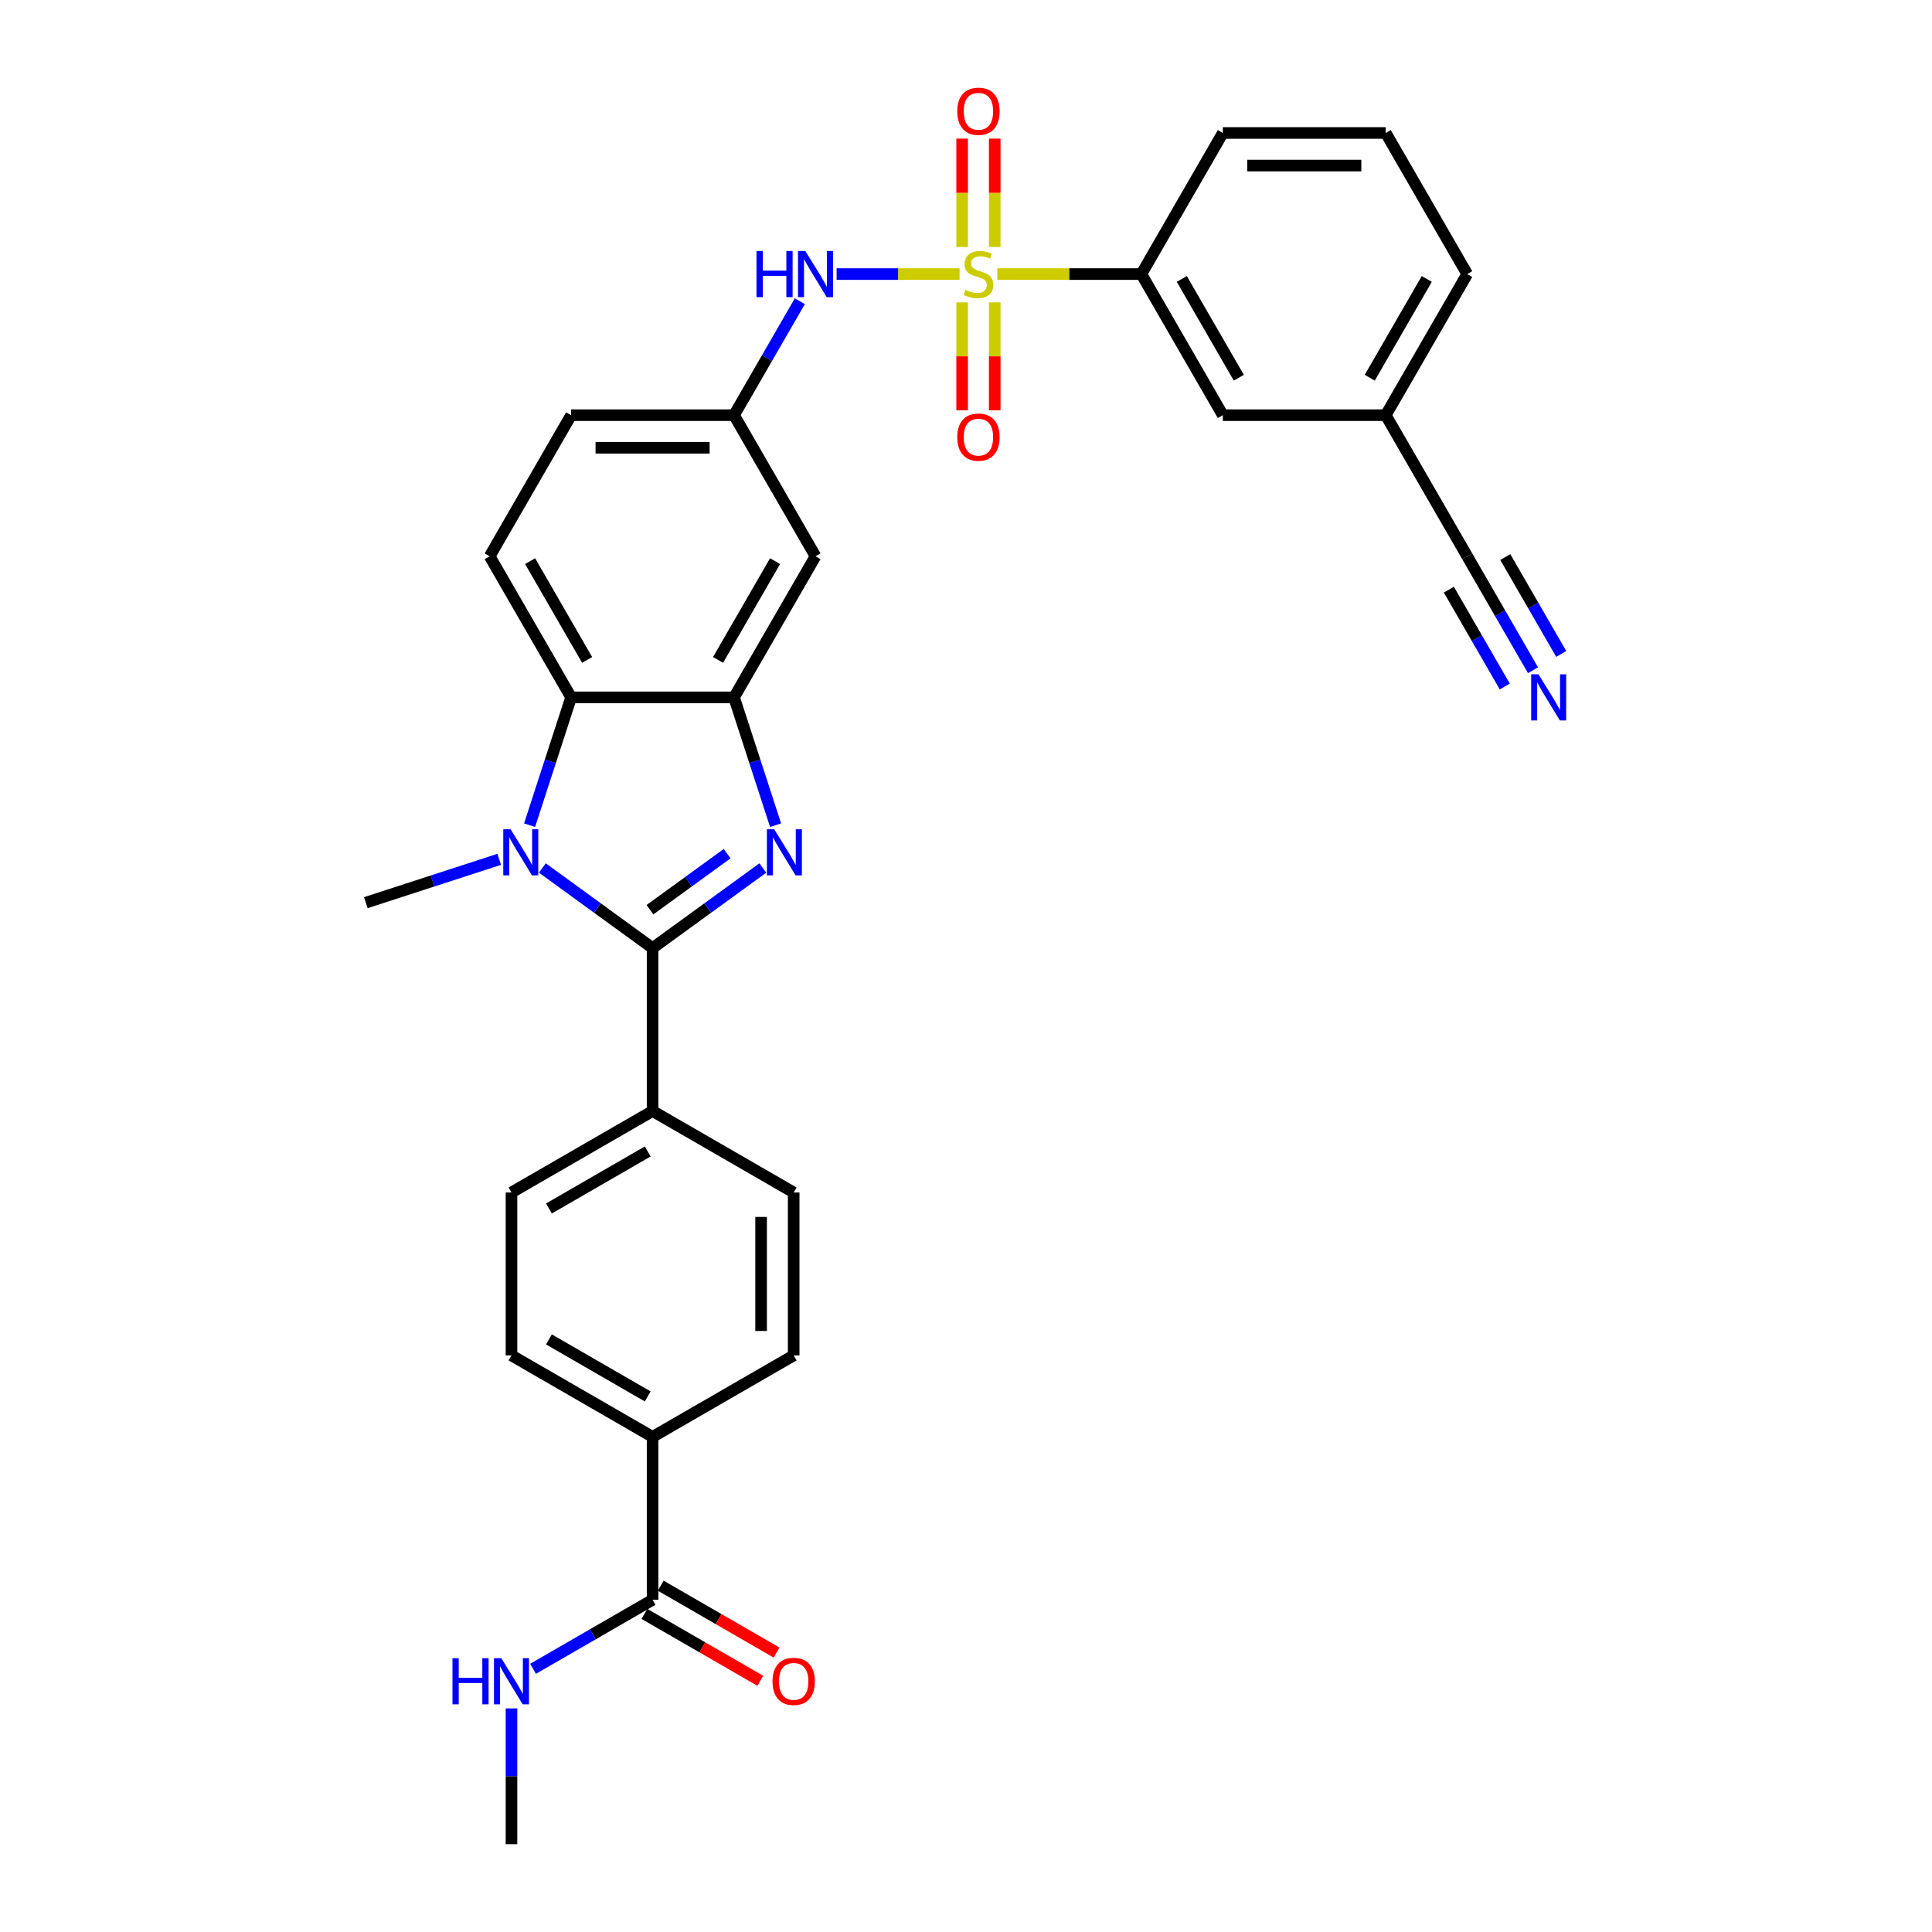 <?xml version='1.0' encoding='iso-8859-1'?>
<svg version='1.1' baseProfile='full'
              xmlns='http://www.w3.org/2000/svg'
                      xmlns:rdkit='http://www.rdkit.org/xml'
                      xmlns:xlink='http://www.w3.org/1999/xlink'
                  xml:space='preserve'
width='1000px' height='1000px' viewBox='0 0 1000 1000'>
<!-- END OF HEADER -->
<rect style='opacity:1.0;fill:#FFFFFF;stroke:none' width='1000' height='1000' x='0' y='0'> </rect>
<path class='bond-5' d='M 496.672,141.861 L 464.85,141.861' style='fill:none;fill-rule:evenodd;stroke:#CCCC00;stroke-width:6px;stroke-linecap:butt;stroke-linejoin:miter;stroke-opacity:1' />
<path class='bond-5' d='M 464.85,141.861 L 433.028,141.861' style='fill:none;fill-rule:evenodd;stroke:#0000FF;stroke-width:6px;stroke-linecap:butt;stroke-linejoin:miter;stroke-opacity:1' />
<path class='bond-6' d='M 516.203,141.861 L 553.485,141.861' style='fill:none;fill-rule:evenodd;stroke:#CCCC00;stroke-width:6px;stroke-linecap:butt;stroke-linejoin:miter;stroke-opacity:1' />
<path class='bond-6' d='M 553.485,141.861 L 590.768,141.861' style='fill:none;fill-rule:evenodd;stroke:#000000;stroke-width:6px;stroke-linecap:butt;stroke-linejoin:miter;stroke-opacity:1' />
<path class='bond-11' d='M 498.004,156.518 L 498.004,184.445' style='fill:none;fill-rule:evenodd;stroke:#CCCC00;stroke-width:6px;stroke-linecap:butt;stroke-linejoin:miter;stroke-opacity:1' />
<path class='bond-11' d='M 498.004,184.445 L 498.004,212.373' style='fill:none;fill-rule:evenodd;stroke:#FF0000;stroke-width:6px;stroke-linecap:butt;stroke-linejoin:miter;stroke-opacity:1' />
<path class='bond-11' d='M 514.871,156.518 L 514.871,184.445' style='fill:none;fill-rule:evenodd;stroke:#CCCC00;stroke-width:6px;stroke-linecap:butt;stroke-linejoin:miter;stroke-opacity:1' />
<path class='bond-11' d='M 514.871,184.445 L 514.871,212.373' style='fill:none;fill-rule:evenodd;stroke:#FF0000;stroke-width:6px;stroke-linecap:butt;stroke-linejoin:miter;stroke-opacity:1' />
<path class='bond-12' d='M 514.871,127.845 L 514.871,99.79' style='fill:none;fill-rule:evenodd;stroke:#CCCC00;stroke-width:6px;stroke-linecap:butt;stroke-linejoin:miter;stroke-opacity:1' />
<path class='bond-12' d='M 514.871,99.79 L 514.871,71.736' style='fill:none;fill-rule:evenodd;stroke:#FF0000;stroke-width:6px;stroke-linecap:butt;stroke-linejoin:miter;stroke-opacity:1' />
<path class='bond-12' d='M 498.004,127.845 L 498.004,99.79' style='fill:none;fill-rule:evenodd;stroke:#CCCC00;stroke-width:6px;stroke-linecap:butt;stroke-linejoin:miter;stroke-opacity:1' />
<path class='bond-12' d='M 498.004,99.79 L 498.004,71.736' style='fill:none;fill-rule:evenodd;stroke:#FF0000;stroke-width:6px;stroke-linecap:butt;stroke-linejoin:miter;stroke-opacity:1' />
<path class='bond-0' d='M 337.777,490.729 L 366.307,470.001' style='fill:none;fill-rule:evenodd;stroke:#000000;stroke-width:6px;stroke-linecap:butt;stroke-linejoin:miter;stroke-opacity:1' />
<path class='bond-0' d='M 366.307,470.001 L 394.836,449.273' style='fill:none;fill-rule:evenodd;stroke:#0000FF;stroke-width:6px;stroke-linecap:butt;stroke-linejoin:miter;stroke-opacity:1' />
<path class='bond-0' d='M 336.422,470.865 L 356.393,456.356' style='fill:none;fill-rule:evenodd;stroke:#000000;stroke-width:6px;stroke-linecap:butt;stroke-linejoin:miter;stroke-opacity:1' />
<path class='bond-0' d='M 356.393,456.356 L 376.364,441.846' style='fill:none;fill-rule:evenodd;stroke:#0000FF;stroke-width:6px;stroke-linecap:butt;stroke-linejoin:miter;stroke-opacity:1' />
<path class='bond-10' d='M 337.777,490.729 L 337.777,575.059' style='fill:none;fill-rule:evenodd;stroke:#000000;stroke-width:6px;stroke-linecap:butt;stroke-linejoin:miter;stroke-opacity:1' />
<path class='bond-33' d='M 337.777,490.729 L 309.247,470.001' style='fill:none;fill-rule:evenodd;stroke:#000000;stroke-width:6px;stroke-linecap:butt;stroke-linejoin:miter;stroke-opacity:1' />
<path class='bond-33' d='M 309.247,470.001 L 280.718,449.273' style='fill:none;fill-rule:evenodd;stroke:#0000FF;stroke-width:6px;stroke-linecap:butt;stroke-linejoin:miter;stroke-opacity:1' />
<path class='bond-1' d='M 401.437,427.111 L 390.689,394.034' style='fill:none;fill-rule:evenodd;stroke:#0000FF;stroke-width:6px;stroke-linecap:butt;stroke-linejoin:miter;stroke-opacity:1' />
<path class='bond-1' d='M 390.689,394.034 L 379.942,360.958' style='fill:none;fill-rule:evenodd;stroke:#000000;stroke-width:6px;stroke-linecap:butt;stroke-linejoin:miter;stroke-opacity:1' />
<path class='bond-2' d='M 274.117,427.111 L 284.864,394.034' style='fill:none;fill-rule:evenodd;stroke:#0000FF;stroke-width:6px;stroke-linecap:butt;stroke-linejoin:miter;stroke-opacity:1' />
<path class='bond-2' d='M 284.864,394.034 L 295.612,360.958' style='fill:none;fill-rule:evenodd;stroke:#000000;stroke-width:6px;stroke-linecap:butt;stroke-linejoin:miter;stroke-opacity:1' />
<path class='bond-26' d='M 258.387,444.788 L 223.868,456.004' style='fill:none;fill-rule:evenodd;stroke:#0000FF;stroke-width:6px;stroke-linecap:butt;stroke-linejoin:miter;stroke-opacity:1' />
<path class='bond-26' d='M 223.868,456.004 L 189.349,467.22' style='fill:none;fill-rule:evenodd;stroke:#000000;stroke-width:6px;stroke-linecap:butt;stroke-linejoin:miter;stroke-opacity:1' />
<path class='bond-3' d='M 379.942,360.958 L 422.107,287.925' style='fill:none;fill-rule:evenodd;stroke:#000000;stroke-width:6px;stroke-linecap:butt;stroke-linejoin:miter;stroke-opacity:1' />
<path class='bond-3' d='M 371.66,341.57 L 401.176,290.447' style='fill:none;fill-rule:evenodd;stroke:#000000;stroke-width:6px;stroke-linecap:butt;stroke-linejoin:miter;stroke-opacity:1' />
<path class='bond-32' d='M 379.942,360.958 L 295.612,360.958' style='fill:none;fill-rule:evenodd;stroke:#000000;stroke-width:6px;stroke-linecap:butt;stroke-linejoin:miter;stroke-opacity:1' />
<path class='bond-4' d='M 295.612,360.958 L 253.447,287.925' style='fill:none;fill-rule:evenodd;stroke:#000000;stroke-width:6px;stroke-linecap:butt;stroke-linejoin:miter;stroke-opacity:1' />
<path class='bond-4' d='M 303.893,341.57 L 274.378,290.447' style='fill:none;fill-rule:evenodd;stroke:#000000;stroke-width:6px;stroke-linecap:butt;stroke-linejoin:miter;stroke-opacity:1' />
<path class='bond-15' d='M 413.996,155.91 L 396.969,185.402' style='fill:none;fill-rule:evenodd;stroke:#0000FF;stroke-width:6px;stroke-linecap:butt;stroke-linejoin:miter;stroke-opacity:1' />
<path class='bond-15' d='M 396.969,185.402 L 379.942,214.893' style='fill:none;fill-rule:evenodd;stroke:#000000;stroke-width:6px;stroke-linecap:butt;stroke-linejoin:miter;stroke-opacity:1' />
<path class='bond-17' d='M 590.768,141.861 L 632.933,214.893' style='fill:none;fill-rule:evenodd;stroke:#000000;stroke-width:6px;stroke-linecap:butt;stroke-linejoin:miter;stroke-opacity:1' />
<path class='bond-17' d='M 611.699,144.383 L 641.215,195.505' style='fill:none;fill-rule:evenodd;stroke:#000000;stroke-width:6px;stroke-linecap:butt;stroke-linejoin:miter;stroke-opacity:1' />
<path class='bond-27' d='M 590.768,141.861 L 632.933,68.829' style='fill:none;fill-rule:evenodd;stroke:#000000;stroke-width:6px;stroke-linecap:butt;stroke-linejoin:miter;stroke-opacity:1' />
<path class='bond-7' d='M 337.777,828.05 L 337.777,743.72' style='fill:none;fill-rule:evenodd;stroke:#000000;stroke-width:6px;stroke-linecap:butt;stroke-linejoin:miter;stroke-opacity:1' />
<path class='bond-18' d='M 333.56,835.353 L 363.541,852.662' style='fill:none;fill-rule:evenodd;stroke:#000000;stroke-width:6px;stroke-linecap:butt;stroke-linejoin:miter;stroke-opacity:1' />
<path class='bond-18' d='M 363.541,852.662 L 393.521,869.972' style='fill:none;fill-rule:evenodd;stroke:#FF0000;stroke-width:6px;stroke-linecap:butt;stroke-linejoin:miter;stroke-opacity:1' />
<path class='bond-18' d='M 341.993,820.747 L 371.974,838.056' style='fill:none;fill-rule:evenodd;stroke:#000000;stroke-width:6px;stroke-linecap:butt;stroke-linejoin:miter;stroke-opacity:1' />
<path class='bond-18' d='M 371.974,838.056 L 401.954,855.365' style='fill:none;fill-rule:evenodd;stroke:#FF0000;stroke-width:6px;stroke-linecap:butt;stroke-linejoin:miter;stroke-opacity:1' />
<path class='bond-23' d='M 337.777,828.05 L 306.843,845.909' style='fill:none;fill-rule:evenodd;stroke:#000000;stroke-width:6px;stroke-linecap:butt;stroke-linejoin:miter;stroke-opacity:1' />
<path class='bond-23' d='M 306.843,845.909 L 275.91,863.769' style='fill:none;fill-rule:evenodd;stroke:#0000FF;stroke-width:6px;stroke-linecap:butt;stroke-linejoin:miter;stroke-opacity:1' />
<path class='bond-8' d='M 422.107,287.925 L 379.942,214.893' style='fill:none;fill-rule:evenodd;stroke:#000000;stroke-width:6px;stroke-linecap:butt;stroke-linejoin:miter;stroke-opacity:1' />
<path class='bond-9' d='M 793.482,346.908 L 776.455,317.417' style='fill:none;fill-rule:evenodd;stroke:#0000FF;stroke-width:6px;stroke-linecap:butt;stroke-linejoin:miter;stroke-opacity:1' />
<path class='bond-9' d='M 776.455,317.417 L 759.428,287.925' style='fill:none;fill-rule:evenodd;stroke:#000000;stroke-width:6px;stroke-linecap:butt;stroke-linejoin:miter;stroke-opacity:1' />
<path class='bond-9' d='M 808.089,338.475 L 793.616,313.407' style='fill:none;fill-rule:evenodd;stroke:#0000FF;stroke-width:6px;stroke-linecap:butt;stroke-linejoin:miter;stroke-opacity:1' />
<path class='bond-9' d='M 793.616,313.407 L 779.143,288.34' style='fill:none;fill-rule:evenodd;stroke:#000000;stroke-width:6px;stroke-linecap:butt;stroke-linejoin:miter;stroke-opacity:1' />
<path class='bond-9' d='M 778.876,355.341 L 764.403,330.274' style='fill:none;fill-rule:evenodd;stroke:#0000FF;stroke-width:6px;stroke-linecap:butt;stroke-linejoin:miter;stroke-opacity:1' />
<path class='bond-9' d='M 764.403,330.274 L 749.93,305.206' style='fill:none;fill-rule:evenodd;stroke:#000000;stroke-width:6px;stroke-linecap:butt;stroke-linejoin:miter;stroke-opacity:1' />
<path class='bond-19' d='M 337.777,575.059 L 410.809,617.224' style='fill:none;fill-rule:evenodd;stroke:#000000;stroke-width:6px;stroke-linecap:butt;stroke-linejoin:miter;stroke-opacity:1' />
<path class='bond-20' d='M 337.777,575.059 L 264.745,617.224' style='fill:none;fill-rule:evenodd;stroke:#000000;stroke-width:6px;stroke-linecap:butt;stroke-linejoin:miter;stroke-opacity:1' />
<path class='bond-20' d='M 335.255,595.99 L 284.132,625.506' style='fill:none;fill-rule:evenodd;stroke:#000000;stroke-width:6px;stroke-linecap:butt;stroke-linejoin:miter;stroke-opacity:1' />
<path class='bond-13' d='M 253.447,287.925 L 295.612,214.893' style='fill:none;fill-rule:evenodd;stroke:#000000;stroke-width:6px;stroke-linecap:butt;stroke-linejoin:miter;stroke-opacity:1' />
<path class='bond-14' d='M 759.428,287.925 L 717.263,214.893' style='fill:none;fill-rule:evenodd;stroke:#000000;stroke-width:6px;stroke-linecap:butt;stroke-linejoin:miter;stroke-opacity:1' />
<path class='bond-25' d='M 379.942,214.893 L 295.612,214.893' style='fill:none;fill-rule:evenodd;stroke:#000000;stroke-width:6px;stroke-linecap:butt;stroke-linejoin:miter;stroke-opacity:1' />
<path class='bond-25' d='M 367.292,231.759 L 308.261,231.759' style='fill:none;fill-rule:evenodd;stroke:#000000;stroke-width:6px;stroke-linecap:butt;stroke-linejoin:miter;stroke-opacity:1' />
<path class='bond-16' d='M 337.777,743.72 L 264.745,701.554' style='fill:none;fill-rule:evenodd;stroke:#000000;stroke-width:6px;stroke-linecap:butt;stroke-linejoin:miter;stroke-opacity:1' />
<path class='bond-16' d='M 335.255,722.788 L 284.132,693.273' style='fill:none;fill-rule:evenodd;stroke:#000000;stroke-width:6px;stroke-linecap:butt;stroke-linejoin:miter;stroke-opacity:1' />
<path class='bond-34' d='M 337.777,743.72 L 410.809,701.554' style='fill:none;fill-rule:evenodd;stroke:#000000;stroke-width:6px;stroke-linecap:butt;stroke-linejoin:miter;stroke-opacity:1' />
<path class='bond-24' d='M 632.933,214.893 L 717.263,214.893' style='fill:none;fill-rule:evenodd;stroke:#000000;stroke-width:6px;stroke-linecap:butt;stroke-linejoin:miter;stroke-opacity:1' />
<path class='bond-22' d='M 410.809,617.224 L 410.809,701.554' style='fill:none;fill-rule:evenodd;stroke:#000000;stroke-width:6px;stroke-linecap:butt;stroke-linejoin:miter;stroke-opacity:1' />
<path class='bond-22' d='M 393.943,629.874 L 393.943,688.905' style='fill:none;fill-rule:evenodd;stroke:#000000;stroke-width:6px;stroke-linecap:butt;stroke-linejoin:miter;stroke-opacity:1' />
<path class='bond-21' d='M 264.745,617.224 L 264.745,701.554' style='fill:none;fill-rule:evenodd;stroke:#000000;stroke-width:6px;stroke-linecap:butt;stroke-linejoin:miter;stroke-opacity:1' />
<path class='bond-30' d='M 264.745,884.265 L 264.745,919.405' style='fill:none;fill-rule:evenodd;stroke:#0000FF;stroke-width:6px;stroke-linecap:butt;stroke-linejoin:miter;stroke-opacity:1' />
<path class='bond-30' d='M 264.745,919.405 L 264.745,954.545' style='fill:none;fill-rule:evenodd;stroke:#000000;stroke-width:6px;stroke-linecap:butt;stroke-linejoin:miter;stroke-opacity:1' />
<path class='bond-31' d='M 717.263,214.893 L 759.428,141.861' style='fill:none;fill-rule:evenodd;stroke:#000000;stroke-width:6px;stroke-linecap:butt;stroke-linejoin:miter;stroke-opacity:1' />
<path class='bond-31' d='M 708.982,195.505 L 738.497,144.383' style='fill:none;fill-rule:evenodd;stroke:#000000;stroke-width:6px;stroke-linecap:butt;stroke-linejoin:miter;stroke-opacity:1' />
<path class='bond-28' d='M 632.933,68.829 L 717.263,68.829' style='fill:none;fill-rule:evenodd;stroke:#000000;stroke-width:6px;stroke-linecap:butt;stroke-linejoin:miter;stroke-opacity:1' />
<path class='bond-28' d='M 645.583,85.695 L 704.614,85.695' style='fill:none;fill-rule:evenodd;stroke:#000000;stroke-width:6px;stroke-linecap:butt;stroke-linejoin:miter;stroke-opacity:1' />
<path class='bond-29' d='M 717.263,68.829 L 759.428,141.861' style='fill:none;fill-rule:evenodd;stroke:#000000;stroke-width:6px;stroke-linecap:butt;stroke-linejoin:miter;stroke-opacity:1' />
<path  class='atom-0' d='M 499.691 150.058
Q 499.961 150.159, 501.074 150.631
Q 502.187 151.104, 503.402 151.407
Q 504.65 151.677, 505.864 151.677
Q 508.124 151.677, 509.44 150.598
Q 510.755 149.484, 510.755 147.562
Q 510.755 146.246, 510.081 145.437
Q 509.44 144.627, 508.428 144.188
Q 507.416 143.75, 505.729 143.244
Q 503.604 142.603, 502.322 141.996
Q 501.074 141.389, 500.163 140.107
Q 499.286 138.825, 499.286 136.666
Q 499.286 133.664, 501.31 131.809
Q 503.368 129.954, 507.416 129.954
Q 510.182 129.954, 513.319 131.269
L 512.543 133.866
Q 509.676 132.686, 507.517 132.686
Q 505.189 132.686, 503.908 133.664
Q 502.626 134.609, 502.66 136.261
Q 502.66 137.543, 503.3 138.319
Q 503.975 139.095, 504.92 139.533
Q 505.898 139.972, 507.517 140.478
Q 509.676 141.153, 510.958 141.827
Q 512.239 142.502, 513.15 143.885
Q 514.095 145.234, 514.095 147.562
Q 514.095 150.867, 511.868 152.655
Q 509.676 154.409, 505.999 154.409
Q 503.874 154.409, 502.255 153.937
Q 500.669 153.499, 498.78 152.723
L 499.691 150.058
' fill='#CCCC00'/>
<path  class='atom-2' d='M 400.722 429.219
L 408.548 441.869
Q 409.324 443.117, 410.572 445.377
Q 411.82 447.637, 411.888 447.772
L 411.888 429.219
L 415.059 429.219
L 415.059 453.102
L 411.787 453.102
L 403.387 439.272
Q 402.409 437.652, 401.363 435.797
Q 400.351 433.942, 400.048 433.368
L 400.048 453.102
L 396.944 453.102
L 396.944 429.219
L 400.722 429.219
' fill='#0000FF'/>
<path  class='atom-3' d='M 264.273 429.219
L 272.099 441.869
Q 272.875 443.117, 274.123 445.377
Q 275.371 447.637, 275.438 447.772
L 275.438 429.219
L 278.609 429.219
L 278.609 453.102
L 275.337 453.102
L 266.938 439.272
Q 265.96 437.652, 264.914 435.797
Q 263.902 433.942, 263.598 433.368
L 263.598 453.102
L 260.495 453.102
L 260.495 429.219
L 264.273 429.219
' fill='#0000FF'/>
<path  class='atom-6' d='M 391.563 129.92
L 394.801 129.92
L 394.801 140.073
L 407.012 140.073
L 407.012 129.92
L 410.25 129.92
L 410.25 153.802
L 407.012 153.802
L 407.012 142.772
L 394.801 142.772
L 394.801 153.802
L 391.563 153.802
L 391.563 129.92
' fill='#0000FF'/>
<path  class='atom-6' d='M 416.828 129.92
L 424.654 142.569
Q 425.43 143.817, 426.678 146.077
Q 427.926 148.338, 427.993 148.472
L 427.993 129.92
L 431.164 129.92
L 431.164 153.802
L 427.892 153.802
L 419.493 139.972
Q 418.515 138.353, 417.469 136.498
Q 416.457 134.642, 416.153 134.069
L 416.153 153.802
L 413.05 153.802
L 413.05 129.92
L 416.828 129.92
' fill='#0000FF'/>
<path  class='atom-10' d='M 796.315 349.016
L 804.14 361.666
Q 804.916 362.914, 806.164 365.174
Q 807.412 367.434, 807.48 367.569
L 807.48 349.016
L 810.651 349.016
L 810.651 372.899
L 807.379 372.899
L 798.979 359.069
Q 798.001 357.449, 796.955 355.594
Q 795.944 353.739, 795.64 353.165
L 795.64 372.899
L 792.537 372.899
L 792.537 349.016
L 796.315 349.016
' fill='#0000FF'/>
<path  class='atom-12' d='M 495.475 226.259
Q 495.475 220.524, 498.308 217.32
Q 501.142 214.115, 506.438 214.115
Q 511.733 214.115, 514.567 217.32
Q 517.4 220.524, 517.4 226.259
Q 517.4 232.061, 514.533 235.366
Q 511.666 238.638, 506.438 238.638
Q 501.175 238.638, 498.308 235.366
Q 495.475 232.094, 495.475 226.259
M 506.438 235.94
Q 510.081 235.94, 512.037 233.511
Q 514.027 231.049, 514.027 226.259
Q 514.027 221.57, 512.037 219.209
Q 510.081 216.814, 506.438 216.814
Q 502.794 216.814, 500.804 219.175
Q 498.848 221.536, 498.848 226.259
Q 498.848 231.082, 500.804 233.511
Q 502.794 235.94, 506.438 235.94
' fill='#FF0000'/>
<path  class='atom-13' d='M 495.475 57.598
Q 495.475 51.864, 498.308 48.659
Q 501.142 45.455, 506.438 45.455
Q 511.733 45.455, 514.567 48.659
Q 517.4 51.864, 517.4 57.598
Q 517.4 63.4, 514.533 66.706
Q 511.666 69.978, 506.438 69.978
Q 501.175 69.978, 498.308 66.706
Q 495.475 63.434, 495.475 57.598
M 506.438 67.279
Q 510.081 67.279, 512.037 64.85
Q 514.027 62.388, 514.027 57.598
Q 514.027 52.909, 512.037 50.548
Q 510.081 48.153, 506.438 48.153
Q 502.794 48.153, 500.804 50.514
Q 498.848 52.876, 498.848 57.598
Q 498.848 62.422, 500.804 64.85
Q 502.794 67.279, 506.438 67.279
' fill='#FF0000'/>
<path  class='atom-19' d='M 399.846 870.283
Q 399.846 864.548, 402.68 861.344
Q 405.513 858.139, 410.809 858.139
Q 416.105 858.139, 418.938 861.344
Q 421.772 864.548, 421.772 870.283
Q 421.772 876.085, 418.905 879.39
Q 416.038 882.662, 410.809 882.662
Q 405.547 882.662, 402.68 879.39
Q 399.846 876.118, 399.846 870.283
M 410.809 879.964
Q 414.452 879.964, 416.409 877.535
Q 418.399 875.073, 418.399 870.283
Q 418.399 865.594, 416.409 863.233
Q 414.452 860.838, 410.809 860.838
Q 407.166 860.838, 405.176 863.199
Q 403.219 865.56, 403.219 870.283
Q 403.219 875.106, 405.176 877.535
Q 407.166 879.964, 410.809 879.964
' fill='#FF0000'/>
<path  class='atom-24' d='M 234.2 858.274
L 237.438 858.274
L 237.438 868.427
L 249.65 868.427
L 249.65 858.274
L 252.888 858.274
L 252.888 882.156
L 249.65 882.156
L 249.65 871.126
L 237.438 871.126
L 237.438 882.156
L 234.2 882.156
L 234.2 858.274
' fill='#0000FF'/>
<path  class='atom-24' d='M 259.466 858.274
L 267.291 870.923
Q 268.067 872.172, 269.315 874.432
Q 270.563 876.692, 270.631 876.827
L 270.631 858.274
L 273.802 858.274
L 273.802 882.156
L 270.53 882.156
L 262.13 868.326
Q 261.152 866.707, 260.106 864.852
Q 259.095 862.996, 258.791 862.423
L 258.791 882.156
L 255.688 882.156
L 255.688 858.274
L 259.466 858.274
' fill='#0000FF'/>
</svg>
